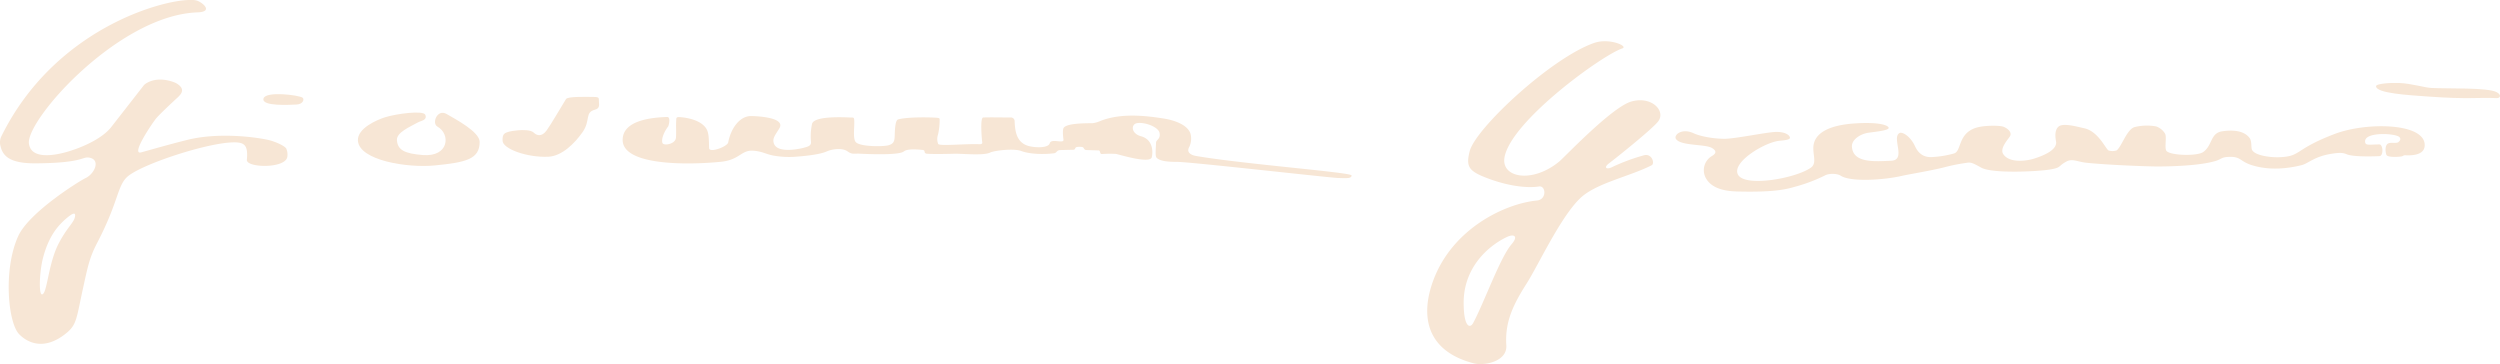 <?xml version="1.0" encoding="UTF-8"?>
<svg xmlns="http://www.w3.org/2000/svg" id="Livello_1" data-name="Livello 1" viewBox="0 0 1160.597 169.019">
  <defs>
    <style>.cls-1{fill:#f7e6d5;}</style>
  </defs>
  <title>logo_giovanna-granno</title>
  <path class="cls-1" d="M124.274,46.718c-1.119,3.838,12.672,2.9,15.29,2.807,3.142-.11,3.767-2.537,2.837-3.185C140.686,45.143,125.31,43.167,124.274,46.718Z" transform="translate(-1.941 -0.997)"></path>
  <path class="cls-1" d="M134.808,69.911c-.985-1.379-5.407-3.343-8.715-4.037-7.794-1.637-23.944-3.238-37.095.04-8.212,2.047-14.221,3.8-21.5,5.818-4.965,1.375,4.8-13.07,6.818-15.625,1.726-2.183,10.35-10.1,10.35-10.1,1.222-1.242,3.744-3.663-.893-6.36a4.087,4.087,0,0,0-.385-.2c-1.31-.575-8.331-3.349-13.976.505a3.712,3.712,0,0,0-.821.791l-15,19.231c-.053.068.2-.256-.165.2C47.99,66.92,35.359,70.773,35.359,70.773s-18.707,6.8-19.986-3.118C13.957,56.682,57.025,8.015,93.64,6.736c7.368-.257,2.615-4.39-.169-5.423A9.671,9.671,0,0,0,90.122,1C77.1.9,27.3,14.479,2.728,63.978a6.515,6.515,0,0,0-.575,4.774C3.231,73.41,6.4,76.914,18.62,76.826c22.263-.16,21.383-3.278,24.821-2.638,5.385,1,2.381,7.557-1.816,9.506-2.61,1.212-26.1,15.749-31.2,26.869-7.036,15.35-4.8,40.133.362,45.532,3.491,3.654,11.392,8.238,22.016-.5,4.883-4.018,4.611-6.85,7.841-21.526,2.082-9.463,2.886-13.564,6.405-20.308,10.492-20.1,9.173-27.179,14.813-31.354,7.816-5.785,35.558-14.76,47.583-15.292,5.866-.26,7.761.977,7.1,8.074-.36,3.838,18.647,4.237,18.827-1.738A6.928,6.928,0,0,0,134.808,69.911ZM21.444,137.665c-1.6.017-1.17-10.582.43-16.789,2.608-10.113,6.845-15.149,11.322-18.867,3.788-3.145,3.8-1.545,3.518-.24-.6,2.785-3.678,4.8-7.595,12.392C24.227,123.645,23.849,137.639,21.444,137.665Z" transform="translate(-1.941 -0.997)"></path>
  <path class="cls-1" d="M209.277,53.92c4.137,2.428,15.342,8.267,15.342,12.973,0,8.094-6.525,9.466-20.666,10.893-12.871,1.3-35.3-2.328-35.856-11.512-.351-5.771,9.045-9.726,12.652-10.853,5.086-1.589,17.81-3.353,18.654-1.1.96,2.558-2,2.669-3.525,3.539-3.493,1.99-9.965,4.556-9.673,8.275.359,4.57,3.681,6.17,11.992,6.835,12.232.98,13.028-9.716,6.8-13.213C202.236,58.2,204.977,51.4,209.277,53.92Z" transform="translate(-1.941 -0.997)"></path>
  <path class="cls-1" d="M278.133,51.918c-4.894,1.33-1.844,4.91-5.8,10.506-3.679,5.2-9.529,11.049-15.829,11.333-9.983.449-21.238-3.7-21.249-7.458-.008-2.914,0-4.113,7.026-4.8,2.228-.216,6.075-.279,7.447,1.072,1.313,1.293,3.584,2.157,5.9-.912,1.877-2.484,7.235-11.737,9.083-14.675.805-1.278,9.143-1.006,13-.974,2.574.021,2.2.556,2.273,2.1C280.07,49.866,280.435,51.292,278.133,51.918Z" transform="translate(-1.941 -0.997)"></path>
  <path class="cls-1" d="M557.28,73.419c-3-.516-4.317-1.918-3.418-3.837a9.047,9.047,0,0,0,.76-6.5c-1.459-4.457-8.225-6.395-12.352-7.045-8.147-1.282-19.727-2.728-29.47,1.109a12.766,12.766,0,0,1-3.607,1.039c-3.462.043-12.852-.043-13.62,2.508-.47,1.562.089,5.187.089,5.187.06,2.019-5.676-.819-6.381,1.624-.713,2.473-7.67,2.074-10.508,1.055-4.956-1.781-5.61-6.716-5.8-11.188a1.762,1.762,0,0,0-1.949-1.844c-3.118.032-9.54-.125-12.656.021-1.492.069-.659,9.977-.42,11.571.148.984-1.439.82-1.439.82-6.615-.25-18.626,1-19.038-.149a6.228,6.228,0,0,1-.05-4.348,30.909,30.909,0,0,0,.741-7.136c.015-.629-1.263-.638-1.932-.678-4.073-.243-13.237-.3-17.325.8-1.533.413-1.529,5.816-1.627,8.1-.11,2.536-.894,3.261-2.742,3.873-2.1.695-13.222.839-15.307-1.433-1.62-1.765-.3-8.421-.82-10.859-.139-.65-.65-.531-1.539-.559-2.626-.084-17.228-.938-17.968,3.057a27.394,27.394,0,0,0-.48,8.095c.278,2.065-1.485,2.394-3.763,3,0,0-11.526,2.962-13.408-1.986-.916-2.406.568-3.962,2.478-7.1,3.455-5.669-13.221-5.745-13.221-5.745-5.309.076-9.312,5.884-10.5,12.228-.374,1.988-8.788,5.071-8.868,2.673-.121-3.606-.039-6.713-1.1-8.694-2.718-5.077-11.712-5.637-11.712-5.637-2.678-.319-2.381.271-2.458,1.478-.2,3.154.09,4.708-.12,7.976-.2,3.059-5.836,3.977-6.3,2.419-.641-2.177,1.239-5.771,2.659-7.576.285-.363,1.339-4.5-.46-4.436-6.915.23-20.656,1.439-20.646,10.672.013,11.77,29.26,11.752,45.589,10.133,8.668-.859,9.38-5.467,14.884-5.155,4.3.244,6.326,1.77,9.826,2.326a40.893,40.893,0,0,0,10.6.43c4.781-.359,10.821-1.088,13.639-2.332,3.156-1.393,7.588-1.693,9.8-.15,1.971,1.374,2.443,1.107,5.131,1.086h.046c.6.035,18.46,1.067,21-1,1.728-1.406,6.515-.916,8.684-.719.628.057.909.327.96.739a.994.994,0,0,0,.925,1.014c3.063.305,12.312.04,12.312.04,3.567-.2,14.015,1.014,17.2-.564,1.9-.939,10.985-2.026,14.386-.744,4.155,1.567,10.7,1.651,15.274,1.072,1.338-.17,1.14-1.493,3.059-1.493l6.13-.144c.779-.22.54-1.039,1.245-1.22a6.906,6.906,0,0,1,2.728-.015c.917.168.5,1.492,2.233,1.385l5.276.163c.964-.045.431,1.735,1.56,1.675a53.8,53.8,0,0,1,6.43-.06c.955.074,15.837,4.815,16.714,1.573.423-1.565,1.132-8.1-5-9.763-4.691-1.276-4.737-5.606-1.8-6.086,3.582-.584,9.874,1.774,10.413,4.517.576,2.925-1.577,3.174-1.622,4.473-.1,2.927-.451,6.208.17,6.965,1.628,1.983,6.953,2.023,9.527,2.023,6.236,0,70.514,7.336,74.749,7.475,3.937.13,6.306.331,6.316-1.179C629.4,81.014,579.167,77.184,557.28,73.419Z" transform="translate(-1.941 -0.997)"></path>
  <path class="cls-1" d="M759.234,48.142c-9.1,2.631-31.051,25.9-33.51,27.913-12.578,10.273-27.208,7.458-25.3-2.213,3.34-16.952,45.46-47.346,54.651-50.368,2.992-.983-5.991-5-13.039-2.554-19.906,6.9-55.166,39.714-57.818,50.3-1.754,7-.556,9.094,7.6,12.272,10.394,4.05,19.423,4.906,24.59,4.073,3.2-.515,3.752,6.062-.967,6.52-14.71,1.428-38.878,12.818-47.943,36.633-6.324,16.616-3.707,33.179,18.653,38.962,4.754,1.229,15.584-.774,15.081-8.366-.739-11.139,3.417-19.242,9.538-28.875,5.728-9.015,17.126-34.036,26.789-41.125,8.022-5.886,21.472-8.687,31.129-13.585,1.586-.8.168-5.547-3.429-4.673a89.7,89.7,0,0,0-15.048,5.583c-2.5,1.19-3.924.154-1.3-1.813s20.6-16.271,22.946-19.641C775.256,52.3,768.533,45.455,759.234,48.142ZM703.72,114.327c-5.4,6.26-12.7,26.943-17.853,36.58-1.5,2.8-4.424,2-4.439-9.33-.02-16.1,10.991-26.212,20-30.528C704.818,109.423,706.936,110.6,703.72,114.327Z" transform="translate(-1.941 -0.997)"></path>
  <path class="cls-1" d="M796.713,69.706c-3.09-1.869-14.528-.918-16.708-4.169-1.209-1.8,2.622-5.286,8.257-2.643,2.324,1.09,7.744,2.427,13.891,2.54,5.142.1,20.487-3.257,24.709-3.2,4.241.062,5.945,1.653,6.047,2.678.112,1.121-3.584,1.28-5.183,1.475-6.765.826-21.74,9.862-19.014,15.551,2.971,6.2,27.112,1.84,33.981-3.155,3.042-2.213.358-6.731,1.26-10.911,1.179-5.466,7.6-8.772,18.747-9.55s15.466.71,16,1.857c.6,1.3-5.287,1.882-9.238,2.418-3.893.527-7.95,3.252-7.785,6.42.409,7.86,10.733,6.9,18.172,6.61,7.294-.286.105-10.745,3.919-12.858,1.332-.737,5.094,1.549,7.184,6.1,2.24,4.876,5.861,5.281,8.566,5A45.8,45.8,0,0,0,909,72.262c3.677-.98,1.708-9.211,10.282-11.946,3.633-1.159,10.67-1.146,12.581-.525,1.664.541,4.493,2.529,3.1,4.61-1.215,1.819-4.775,5.637-2.984,8.226,2.974,4.3,11.006,3.008,14,2.089,5.409-1.66,11.166-4.4,10.449-8.114-.823-4.253.17-6.725,2.167-7.355,2.7-.85,7.919.643,10.947,1.3,6.556,1.434,9.933,9.623,11.271,10.3a6.133,6.133,0,0,0,3.749-.031c2.349-1.735,4.772-9.9,8.4-10.832a23.826,23.826,0,0,1,10-.287,8,8,0,0,1,4.077,3.32c.859,1.561-.255,6.225.528,7.845,1.122,2.32,14.24,2.782,17.179.722,4.385-3.073,3.216-8.784,8.813-9.626,4.966-.748,10.147-.354,12.723,3.1,1.168,1.567.6,4.429,1.14,5.508,1.33,2.656,8.481,3.567,12.6,3.422,10.445-.37,6.621-3.515,25.812-10.819,14.669-5.583,42.206-5.215,41.745,5.45-.2,4.725-6.8,4.555-8.984,4.466-1-.041-.911.367-1.758.52-1.732.314-6.6.483-7.033-.716-.479-1.332-.695-3.7.288-4.885,1.091-1.319,4.3-.179,5.295-1.047.732-.639,1.266-1.414.483-2.283-1.658-1.842-16.446-2.656-15.966,2.18.187,1.883,1.924,1.191,6.664,1.191,1.68,0,2.008,5.368-.041,5.45-3.784.151-12.177.353-15.148-.882-1.582-.658-2.986-.88-7.162-.21-8.052,1.29-10.54,4.466-13.92,5.3-6.155,1.511-14.842,2.611-23.185-.1-5.1-1.659-4.925-3.784-9.607-3.784-4.426,0-3.975.972-6.966,1.889-8.3,2.547-24.849,2.642-29.118,2.547-11.063-.246-26.056-1.105-31.388-1.762-3.609-.444-6.1-1.945-8.728-.532-4.262,2.294-2.126,2.832-7.95,3.769-5.347.861-26.478,2-31.694-.928-4.324-2.432-4.985-2.51-6.906-2.186a87.025,87.025,0,0,0-10.734,2.186c-6.7,1.627-16.461,3.21-18.868,3.777-8.656,2.042-24.159,2.987-28.674-.015-1.55-1.031-5.361-1.154-7.18-.19a74.267,74.267,0,0,1-12.847,4.982c-4.088,1.106-8.732,3.028-27.97,2.537-5.177-.133-11.857-1.074-14.687-6.338a7.649,7.649,0,0,1,2.933-10.155C798.219,72.5,799.332,71.29,796.713,69.706Z" transform="translate(-1.941 -0.997)"></path>
  <path class="cls-1" d="M1129.571,45.839c-9.642-.688-24.312-1.508-24.586-4.753-.112-1.319,6.66-1.706,10.817-1.557,5.491.2,11.645,2.132,14.862,2.3,8.032.426,26.031-.274,30.294,1.938,2.368,1.23,1.831,2.86-.012,2.778C1151.96,46.149,1148.241,47.172,1129.571,45.839Z" transform="translate(-1.941 -0.997)"></path>
</svg>
